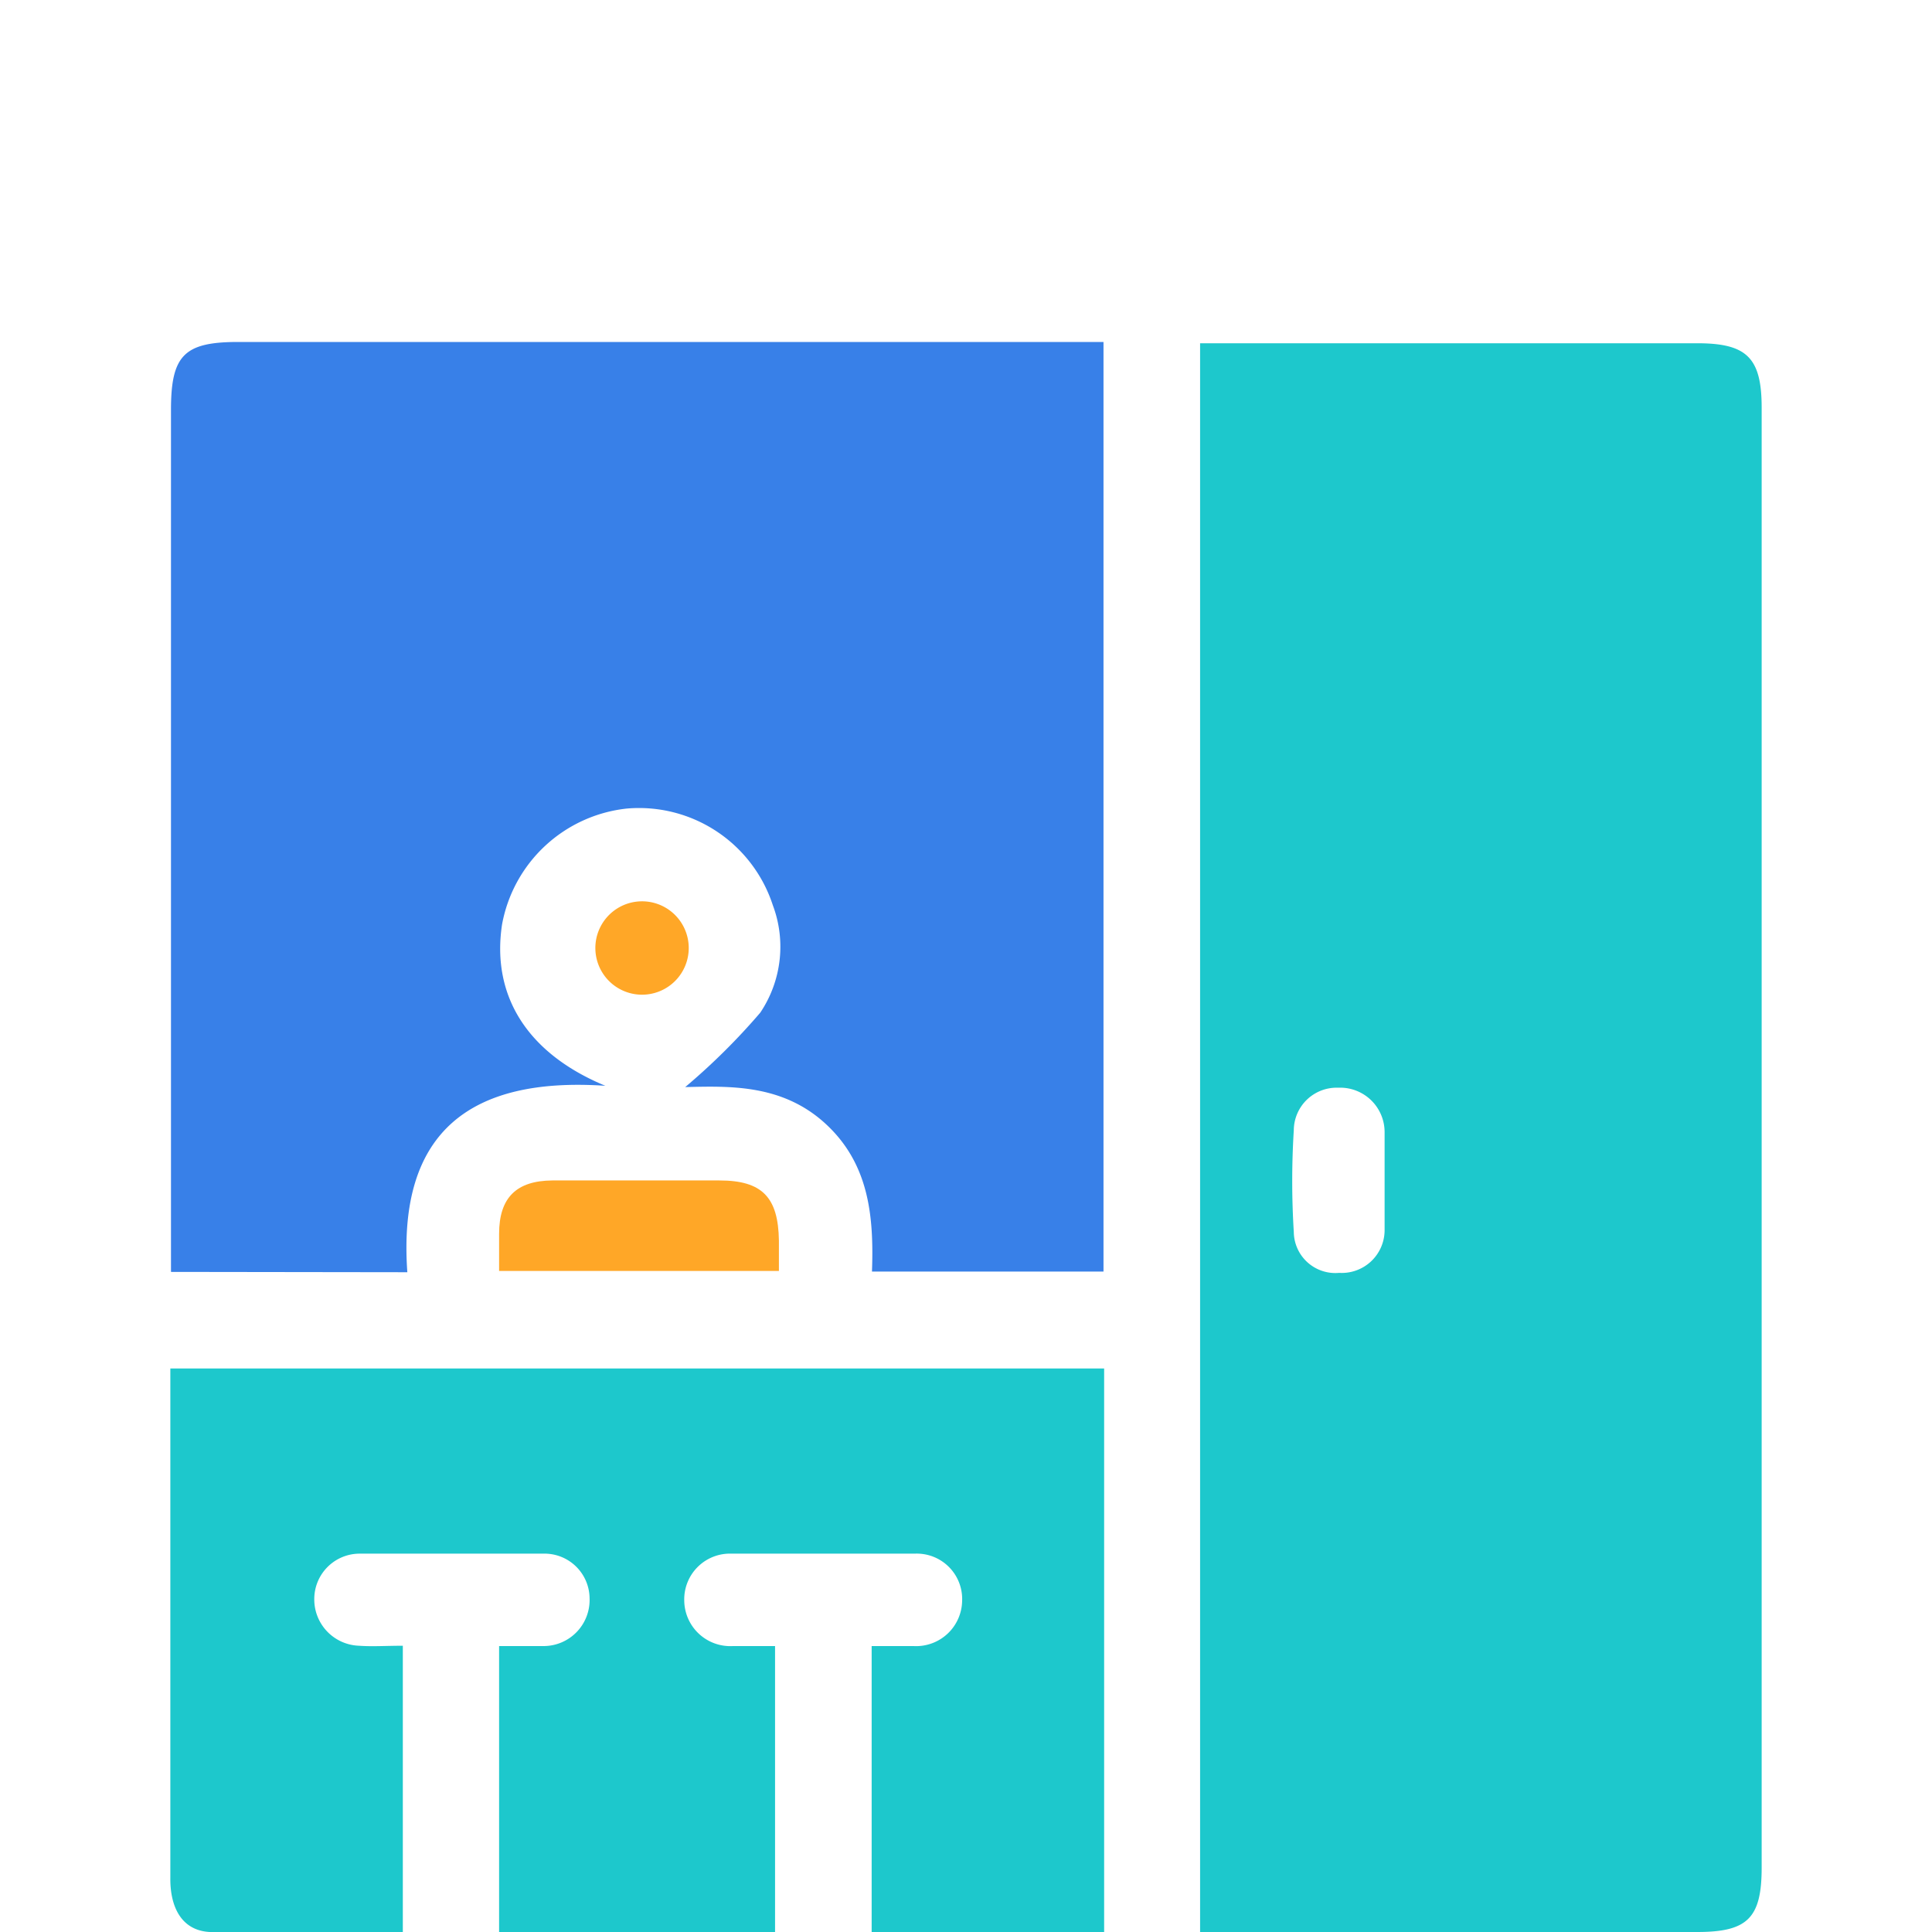 <svg xmlns="http://www.w3.org/2000/svg" id="Layer_1" data-name="Layer 1" viewBox="0 0 60 60"><defs><style>.cls-1{fill:#1dc8cc;}.cls-2{fill:#3880e8;}.cls-3{fill:#ffa727;}</style></defs><path class="cls-1" d="M37.27,60V10.66c.36,0,.67,0,1,0H52.71c1.54,0,2,.45,2,2V58c0,1.57-.44,2-2,2H37.27ZM43,36.68h0c0-.51,0-1,0-1.53a1.38,1.38,0,0,0-1.44-1.37,1.33,1.33,0,0,0-1.38,1.32,25.63,25.63,0,0,0,0,3.16,1.29,1.29,0,0,0,1.41,1.27A1.33,1.33,0,0,0,43,38.22C43,37.71,43,37.19,43,36.68Z"></path><path class="cls-2" d="M5.31,39.5V12.73c0-1.7.41-2.11,2.09-2.11H34.27V39.49H27.08c.06-1.69-.08-3.33-1.43-4.58s-3-1.18-4.37-1.15a20.27,20.27,0,0,0,2.33-2.31A3.67,3.67,0,0,0,24,28.11a4.37,4.37,0,0,0-4.53-3,4.42,4.42,0,0,0-3.88,3.61c-.33,2.21.79,4,3.21,5-4.16-.28-6.46,1.4-6.15,5.79Z"></path><path class="cls-1" d="M12.51,51.11V60c-2,0-4,.07-6,0-.89-.05-1.23-.8-1.22-1.68,0-3.57,0-7.14,0-10.71V42.5h29V60H27.07V51.12c.47,0,.89,0,1.3,0a1.43,1.43,0,0,0,1.51-1.41,1.41,1.41,0,0,0-1.47-1.46c-1.9,0-3.79,0-5.69,0a1.42,1.42,0,0,0-1.47,1.46,1.43,1.43,0,0,0,1.51,1.41c.42,0,.83,0,1.31,0V60H15.5V51.12c.48,0,.92,0,1.37,0a1.43,1.43,0,0,0,1.44-1.48,1.4,1.4,0,0,0-1.44-1.39c-1.9,0-3.8,0-5.69,0a1.41,1.41,0,0,0-1.42,1.41,1.44,1.44,0,0,0,1.39,1.45C11.56,51.14,12,51.11,12.51,51.11Z"></path><path class="cls-3" d="M15.5,39.47c0-.4,0-.78,0-1.15,0-1.13.54-1.65,1.65-1.66,1.73,0,3.46,0,5.19,0,1.33,0,1.83.52,1.85,1.87v.94Z"></path><path class="cls-3" d="M19.78,28a1.45,1.45,0,1,1,.1,2.89,1.45,1.45,0,0,1-.1-2.89Z"></path></svg>